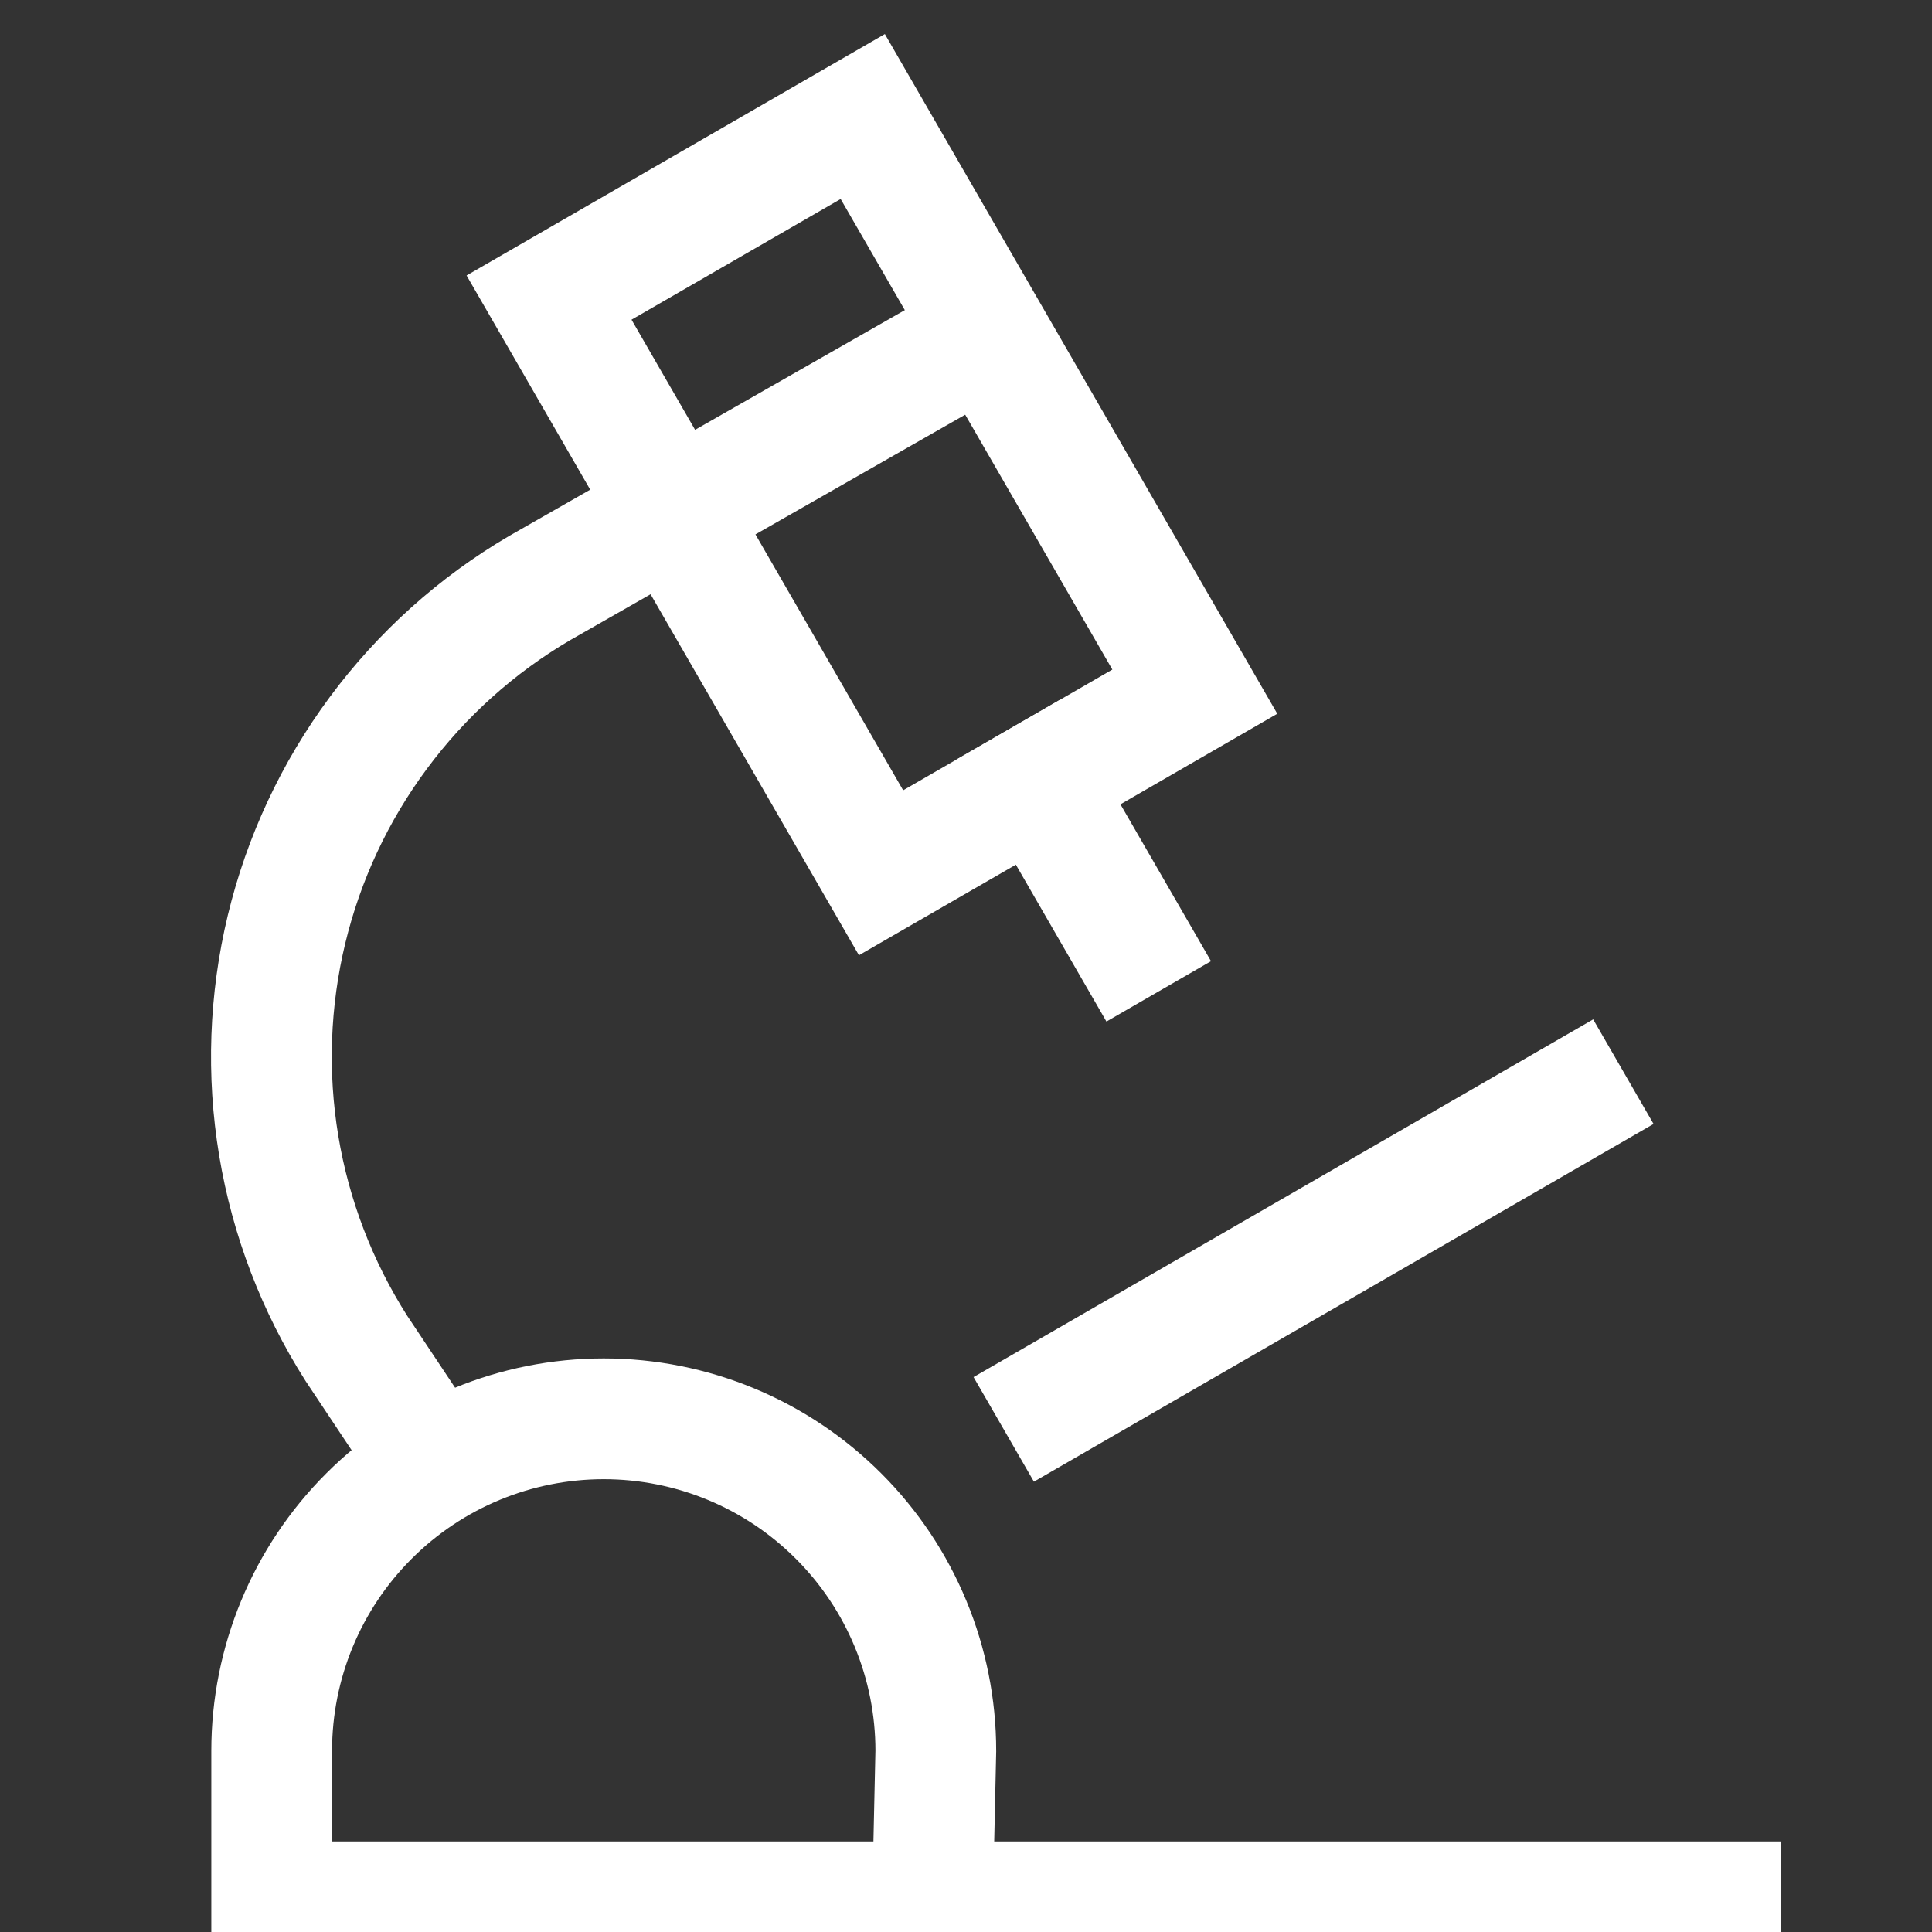 <svg width="32" height="32" viewBox="0 0 32 32" fill="none" xmlns="http://www.w3.org/2000/svg">
<rect x="0" y="0" width="32" height="32" fill="#333333" stroke="none"/>
<g clip-path="url(#clip0_8302_11233)">
<path d="M18.692 15.554L17.192 12.956" stroke="white" stroke-width="2" stroke-miterlimit="10" stroke-linecap="square"/>
<path d="M9.094 4.929L14.29 1.93L19.79 11.456L17.192 12.956L14.593 14.456L9.094 4.929Z" stroke="white" stroke-width="2" stroke-miterlimit="10" stroke-linecap="square"/>
<path d="M7.193 24.272L5.9 22.329C5.252 21.309 4.815 20.17 4.617 18.978C4.419 17.786 4.463 16.567 4.746 15.392C5.029 14.218 5.545 13.113 6.265 12.142C6.984 11.171 7.891 10.355 8.933 9.743L16.355 5.507" stroke="white" stroke-width="2" stroke-miterlimit="10"/>
<path d="M17.491 23.175L26.022 18.25" stroke="white" stroke-width="2" stroke-miterlimit="10" stroke-linecap="square"/>
<path d="M28.5 31.5H4.5V29C4.5 27.541 5.079 26.142 6.111 25.111C7.142 24.079 8.541 23.5 10 23.5C11.459 23.5 12.858 24.079 13.889 25.111C14.921 26.142 15.5 27.541 15.5 29L15.445 31.5" stroke="white" stroke-width="2" stroke-miterlimit="10" stroke-linecap="square"/>
</g>
<defs>
<clipPath id="clip0_8302_11233">
<rect width="32" height="32" fill="white"/>
</clipPath>
</defs>
</svg>
